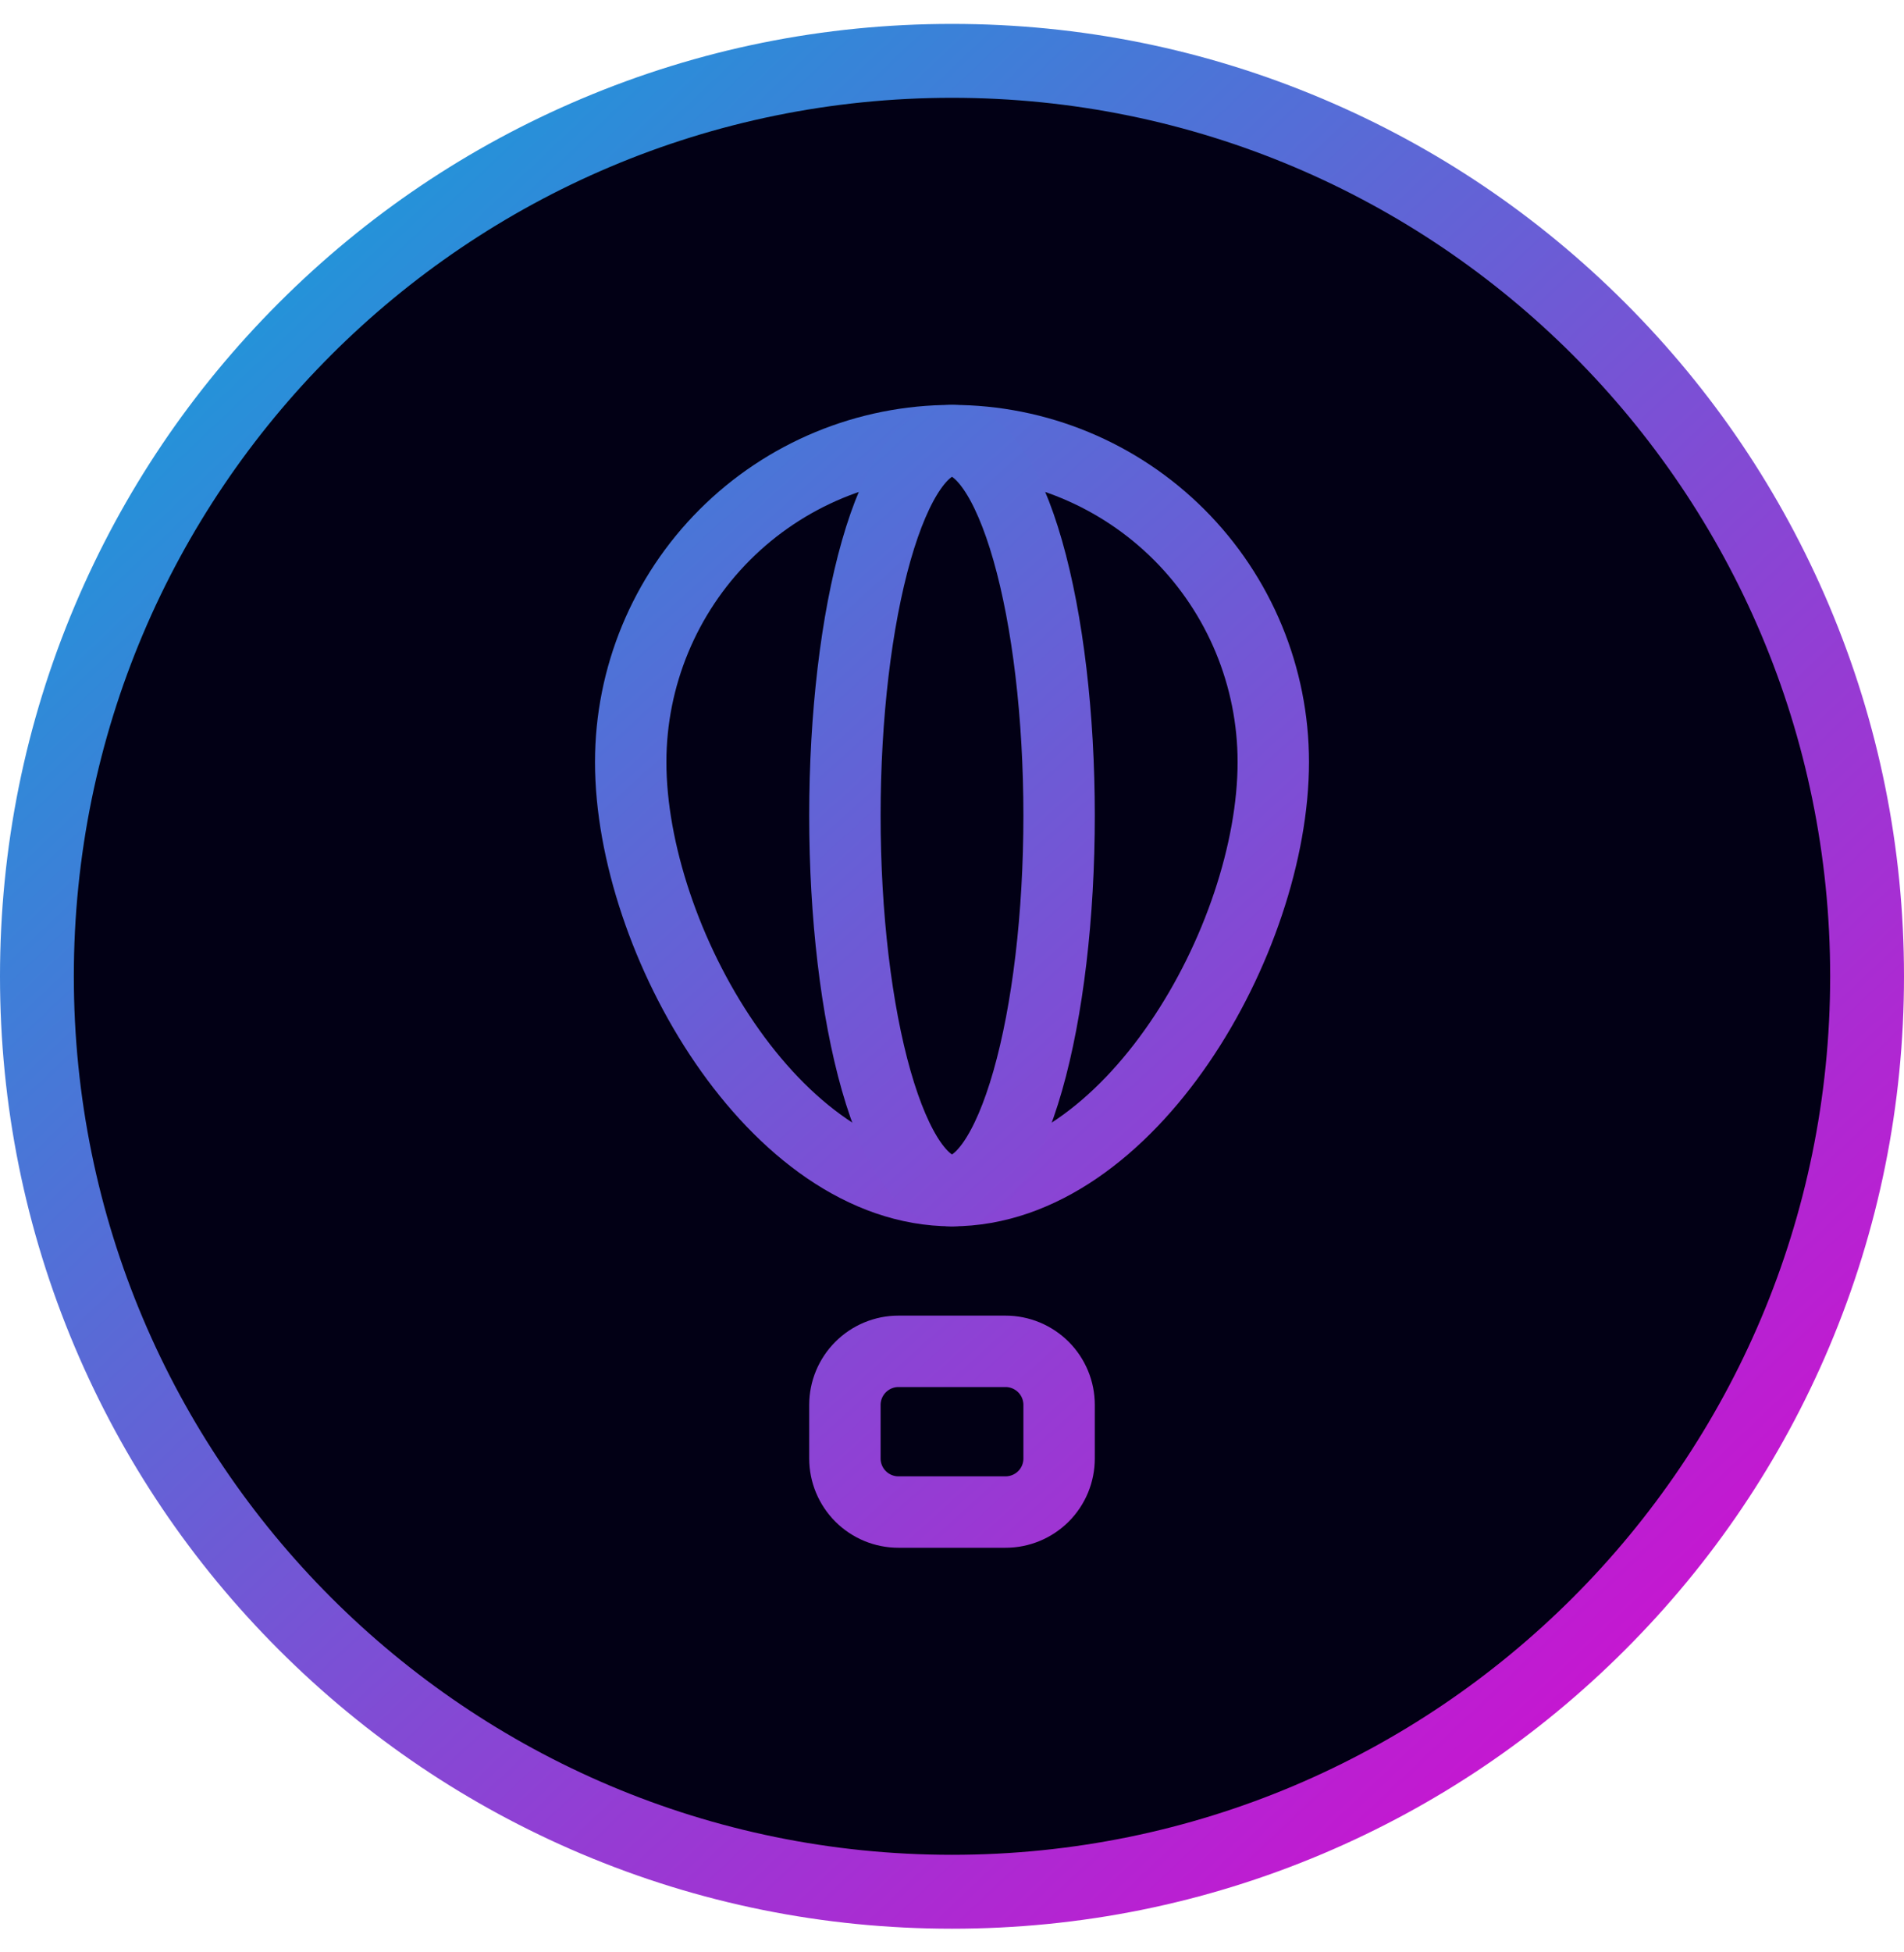 <?xml version="1.0" encoding="UTF-8" standalone="no"?>
<!DOCTYPE svg PUBLIC "-//W3C//DTD SVG 1.1//EN" "http://www.w3.org/Graphics/SVG/1.1/DTD/svg11.dtd">
<svg width="100%" height="100%" viewBox="0 0 40 41" version="1.1" xmlns="http://www.w3.org/2000/svg" xmlns:xlink="http://www.w3.org/1999/xlink" xml:space="preserve" xmlns:serif="http://www.serif.com/" style="fill-rule:evenodd;clip-rule:evenodd;stroke-linecap:round;stroke-linejoin:round;">
    <g transform="matrix(1.03,0,0,1.03,-0.595,-0.612)">
        <path d="M19.998,38.951C30.186,38.951 38.446,30.691 38.446,20.502C38.446,10.313 30.186,2.053 19.998,2.053C9.809,2.053 1.549,10.313 1.549,20.502C1.549,30.691 9.809,38.951 19.998,38.951Z" style="fill:rgb(2,0,21);fill-rule:nonzero;"/>
    </g>
    <path d="M20,2.054C30.189,2.054 38.449,10.314 38.449,20.502C38.449,30.691 30.189,38.951 20,38.951C9.811,38.951 1.551,30.691 1.551,20.502C1.551,10.314 9.811,2.054 20,2.054ZM20,0.502C17.301,0.502 14.682,1.031 12.214,2.075C9.833,3.082 7.694,4.524 5.858,6.36C4.022,8.196 2.58,10.335 1.572,12.718C0.529,15.184 0,17.804 0,20.503C0,23.202 0.529,25.822 1.572,28.289C2.58,30.67 4.021,32.809 5.858,34.645C7.694,36.481 9.833,37.923 12.214,38.931C14.681,39.974 17.301,40.503 20,40.503C22.699,40.503 25.318,39.974 27.786,38.931C30.167,37.923 32.306,36.482 34.142,34.645C35.978,32.809 37.42,30.67 38.428,28.289C39.471,25.822 40,23.202 40,20.503C40,17.804 39.471,15.185 38.428,12.718C37.42,10.336 35.979,8.197 34.142,6.36C32.306,4.524 30.167,3.082 27.785,2.075C25.318,1.031 22.699,0.502 20,0.502Z" style="fill:url(#_Linear1);fill-rule:nonzero;"/>
    <g transform="matrix(1,0,0,1,0,0.001)">
        <path d="M17.75,29.502C17.75,29.204 17.869,28.918 18.08,28.707C18.291,28.496 18.577,28.377 18.875,28.377L21.125,28.377C21.423,28.377 21.709,28.496 21.921,28.707C22.132,28.918 22.25,29.204 22.25,29.502L22.25,30.627C22.25,30.926 22.132,31.212 21.921,31.423C21.709,31.634 21.423,31.752 21.125,31.752L18.875,31.752C18.577,31.752 18.291,31.634 18.08,31.423C17.869,31.212 17.75,30.926 17.75,30.627L17.75,29.502Z" style="fill:none;fill-rule:nonzero;stroke:url(#_Linear2);stroke-width:1.5px;"/>
        <path d="M20,25.002C23.728,25.002 26.75,19.73 26.75,16.002C26.75,14.212 26.039,12.495 24.773,11.229C23.507,9.963 21.79,9.252 20,9.252C18.21,9.252 16.493,9.963 15.227,11.229C13.961,12.495 13.25,14.212 13.25,16.002C13.25,19.73 16.272,25.002 20,25.002Z" style="fill:none;fill-rule:nonzero;stroke:url(#_Linear3);stroke-width:1.5px;"/>
        <path d="M17.75,17.127C17.75,19.216 17.987,21.219 18.409,22.696C18.831,24.173 19.403,25.002 20,25.002C20.597,25.002 21.169,24.173 21.591,22.696C22.013,21.219 22.25,19.216 22.25,17.127C22.25,15.039 22.013,13.036 21.591,11.559C21.169,10.082 20.597,9.252 20,9.252C19.403,9.252 18.831,10.082 18.409,11.559C17.987,13.036 17.75,15.039 17.75,17.127Z" style="fill:none;fill-rule:nonzero;stroke:url(#_Linear4);stroke-width:1.5px;"/>
    </g>
    <defs>
        <linearGradient id="_Linear1" x1="0" y1="0" x2="1" y2="0" gradientUnits="userSpaceOnUse" gradientTransform="matrix(27,29.5,-29.5,27,7,5.503)"><stop offset="0" style="stop-color:rgb(37,146,217);stop-opacity:1"/><stop offset="1" style="stop-color:rgb(197,23,209);stop-opacity:1"/></linearGradient>
        <linearGradient id="_Linear2" x1="0" y1="0" x2="1" y2="0" gradientUnits="userSpaceOnUse" gradientTransform="matrix(26,29,-29,26,7.5,5.502)"><stop offset="0" style="stop-color:rgb(37,146,217);stop-opacity:1"/><stop offset="1" style="stop-color:rgb(197,23,209);stop-opacity:1"/></linearGradient>
        <linearGradient id="_Linear3" x1="0" y1="0" x2="1" y2="0" gradientUnits="userSpaceOnUse" gradientTransform="matrix(26,28.5,-28.5,26,7.5,5.502)"><stop offset="0" style="stop-color:rgb(37,146,217);stop-opacity:1"/><stop offset="1" style="stop-color:rgb(197,23,209);stop-opacity:1"/></linearGradient>
        <linearGradient id="_Linear4" x1="0" y1="0" x2="1" y2="0" gradientUnits="userSpaceOnUse" gradientTransform="matrix(26,28.5,-28.5,26,8.5,5.002)"><stop offset="0" style="stop-color:rgb(37,146,217);stop-opacity:1"/><stop offset="1" style="stop-color:rgb(197,23,209);stop-opacity:1"/></linearGradient>
    </defs>
</svg>
